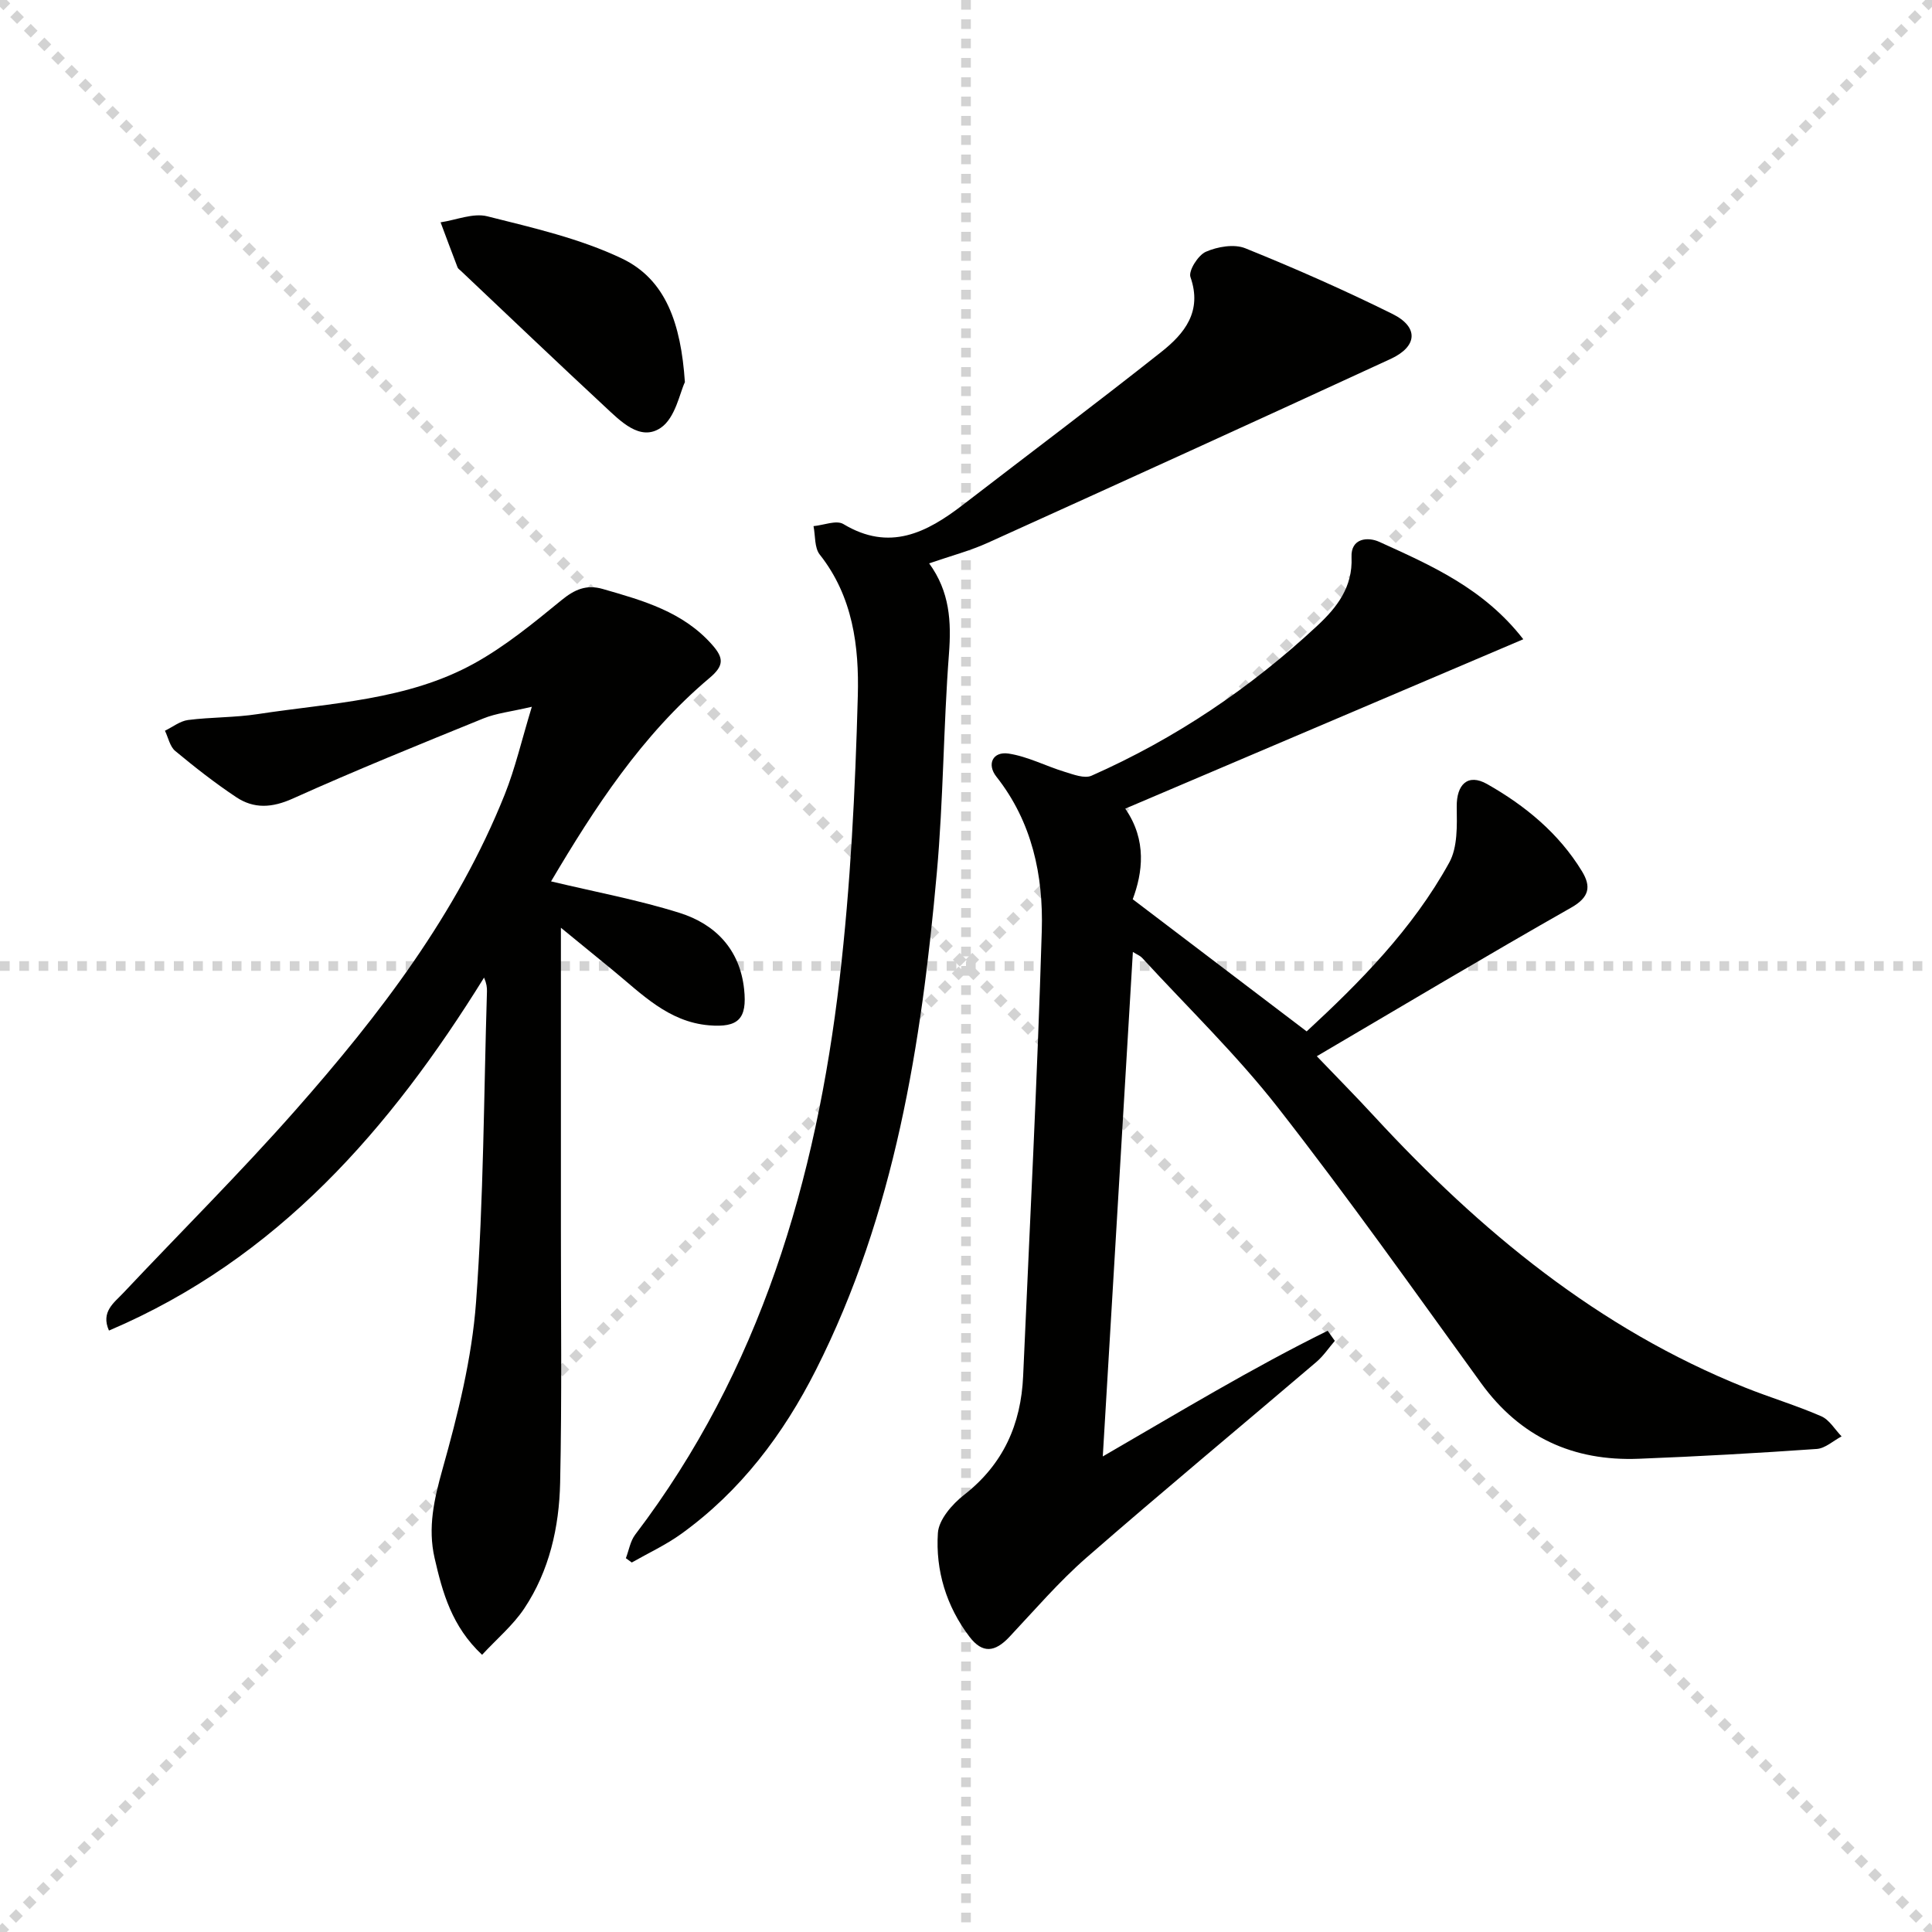 <svg enable-background="new 0 0 400 400" viewBox="0 0 400 400" xmlns="http://www.w3.org/2000/svg"><g stroke="lightgray" stroke-dasharray="1,1" stroke-width="1" transform="scale(2, 2)"><line x1="0" y1="0" x2="200" y2="200"></line><line x1="200" y1="0" x2="0" y2="200"></line><line x1="100" y1="0" x2="100" y2="200"></line><line x1="0" y1="100" x2="200" y2="100"></line></g><g fill="#010100"><path d="m234.55 197.09c-2.08 34.85-4.13 69.25-6.23 104.45 15.93-9.22 30.9-18.3 46.56-26.02.49.7.98 1.39 1.48 2.09-1.27 1.48-2.38 3.15-3.85 4.4-15.83 13.5-31.85 26.78-47.53 40.45-5.74 5.01-10.76 10.87-15.99 16.44-3 3.19-5.58 3.5-8.27-.03-4.79-6.29-7.05-13.73-6.54-21.48.18-2.77 2.97-5.98 5.42-7.89 8.12-6.33 11.79-14.61 12.23-24.6 1.35-30.74 2.94-61.47 3.86-92.23.34-11.39-1.99-22.48-9.4-31.87-2.03-2.57-.75-5.27 2.52-4.78 3.96.6 7.7 2.58 11.59 3.77 1.81.55 4.13 1.46 5.59.81 17.33-7.67 32.88-18.13 46.74-31.05 4.04-3.76 7.37-7.98 7.09-14.19-.18-3.96 3.37-4.26 5.76-3.17 10.7 4.87 21.6 9.6 29.8 20.16-27.61 11.75-54.8 23.32-82.41 35.07 4.56 6.58 3.57 13.33 1.55 18.76 12.3 9.35 23.98 18.22 36.01 27.36 10.83-10.01 21.89-21.1 29.52-34.95 1.76-3.19 1.6-7.67 1.55-11.55-.06-4.6 2.28-6.98 6.29-4.71 7.87 4.46 14.83 10.17 19.63 18.04 1.92 3.15 1.59 5.38-2.22 7.54-17.49 9.93-34.76 20.25-52.67 30.77 4.03 4.21 8.04 8.26 11.9 12.45 21.9 23.73 46.36 43.96 76.71 56.12 5.23 2.1 10.67 3.72 15.83 5.97 1.69.73 2.82 2.74 4.21 4.17-1.71.9-3.37 2.47-5.13 2.6-12.27.86-24.56 1.55-36.85 2.03-13.58.54-24.54-4.46-32.66-15.66-13.85-19.12-27.5-38.42-42.04-57.02-8.58-10.98-18.7-20.75-28.15-31.04-.41-.43-1.02-.66-1.9-1.21z"/><path d="m116.13 192.08c0 21.49.01 41.95 0 62.42-.01 17.5.22 35-.16 52.49-.2 9.19-2.23 18.23-7.43 26.03-2.33 3.49-5.68 6.29-8.73 9.59-6.27-5.87-8.19-12.88-9.83-20.02-1.45-6.34-.1-12.21 1.65-18.46 3.17-11.29 6.07-22.89 6.93-34.53 1.58-21.38 1.6-42.88 2.26-64.34.02-.81-.07-1.62-.6-2.86-19.39 31.26-42.72 58.21-77.66 73.08-1.73-3.89 1.05-5.75 2.97-7.79 11.87-12.61 24.17-24.83 35.62-37.81 17.43-19.76 33.44-40.61 43.35-65.39 2.17-5.43 3.49-11.2 5.61-18.16-4.39 1.03-7.37 1.33-10.04 2.42-13.21 5.37-26.44 10.73-39.44 16.58-4.29 1.93-8.04 2.17-11.73-.29-4.39-2.92-8.56-6.19-12.62-9.56-1.11-.92-1.44-2.77-2.13-4.19 1.59-.77 3.12-2 4.78-2.22 4.78-.61 9.65-.49 14.41-1.22 15.21-2.33 30.96-2.84 44.81-10.48 6.48-3.58 12.34-8.4 18.1-13.11 2.73-2.23 5.16-3.29 8.54-2.32 8.34 2.4 16.67 4.71 22.73 11.64 2.34 2.68 2.39 4.25-.61 6.78-14.06 11.83-23.87 27-32.82 42.12 9.13 2.18 18.03 3.83 26.6 6.52 7.42 2.33 12.49 7.57 13.37 15.8.66 6.15-1.19 7.99-7.27 7.48-8.42-.71-13.95-6.52-19.96-11.45-3.54-2.9-7.08-5.78-10.7-8.75z"/><path d="m192.37 116.64c4.28 5.87 4.61 12.06 4.1 18.75-1.15 15.08-1.15 30.25-2.51 45.3-3.19 35.52-8.68 70.57-25.02 102.91-6.76 13.38-15.64 25.15-27.92 33.99-3.18 2.29-6.8 3.96-10.22 5.91-.41-.3-.81-.6-1.22-.89.63-1.64.91-3.54 1.94-4.89 25.87-34.01 37.44-73.38 42.31-115 2.27-19.43 3.24-39.07 3.77-58.64.28-10.2-1.01-20.59-7.88-29.26-1.12-1.42-.89-3.9-1.29-5.89 2.09-.19 4.73-1.3 6.18-.43 9.55 5.75 17.24 1.8 24.79-4.01 13.68-10.54 27.5-20.91 41.04-31.63 4.78-3.78 8.53-8.36 6.03-15.5-.45-1.29 1.58-4.52 3.18-5.23 2.41-1.06 5.86-1.66 8.17-.73 10.31 4.16 20.5 8.66 30.46 13.59 5.48 2.71 5.24 6.74-.38 9.33-27.7 12.78-55.47 25.42-83.26 38-3.74 1.71-7.79 2.77-12.27 4.32z"/><path d="m141.8 79.12c-1.04 2.13-1.95 7.41-5.02 9.47-4.26 2.86-8.33-1.42-11.6-4.45-9.99-9.28-19.86-18.7-29.77-28.07-.24-.23-.57-.43-.68-.72-1.19-3.1-2.35-6.21-3.51-9.32 3.24-.48 6.73-1.98 9.66-1.25 9.46 2.38 19.18 4.59 27.9 8.75 9.07 4.34 12.2 13.45 13.02 25.59z"/></g></svg>